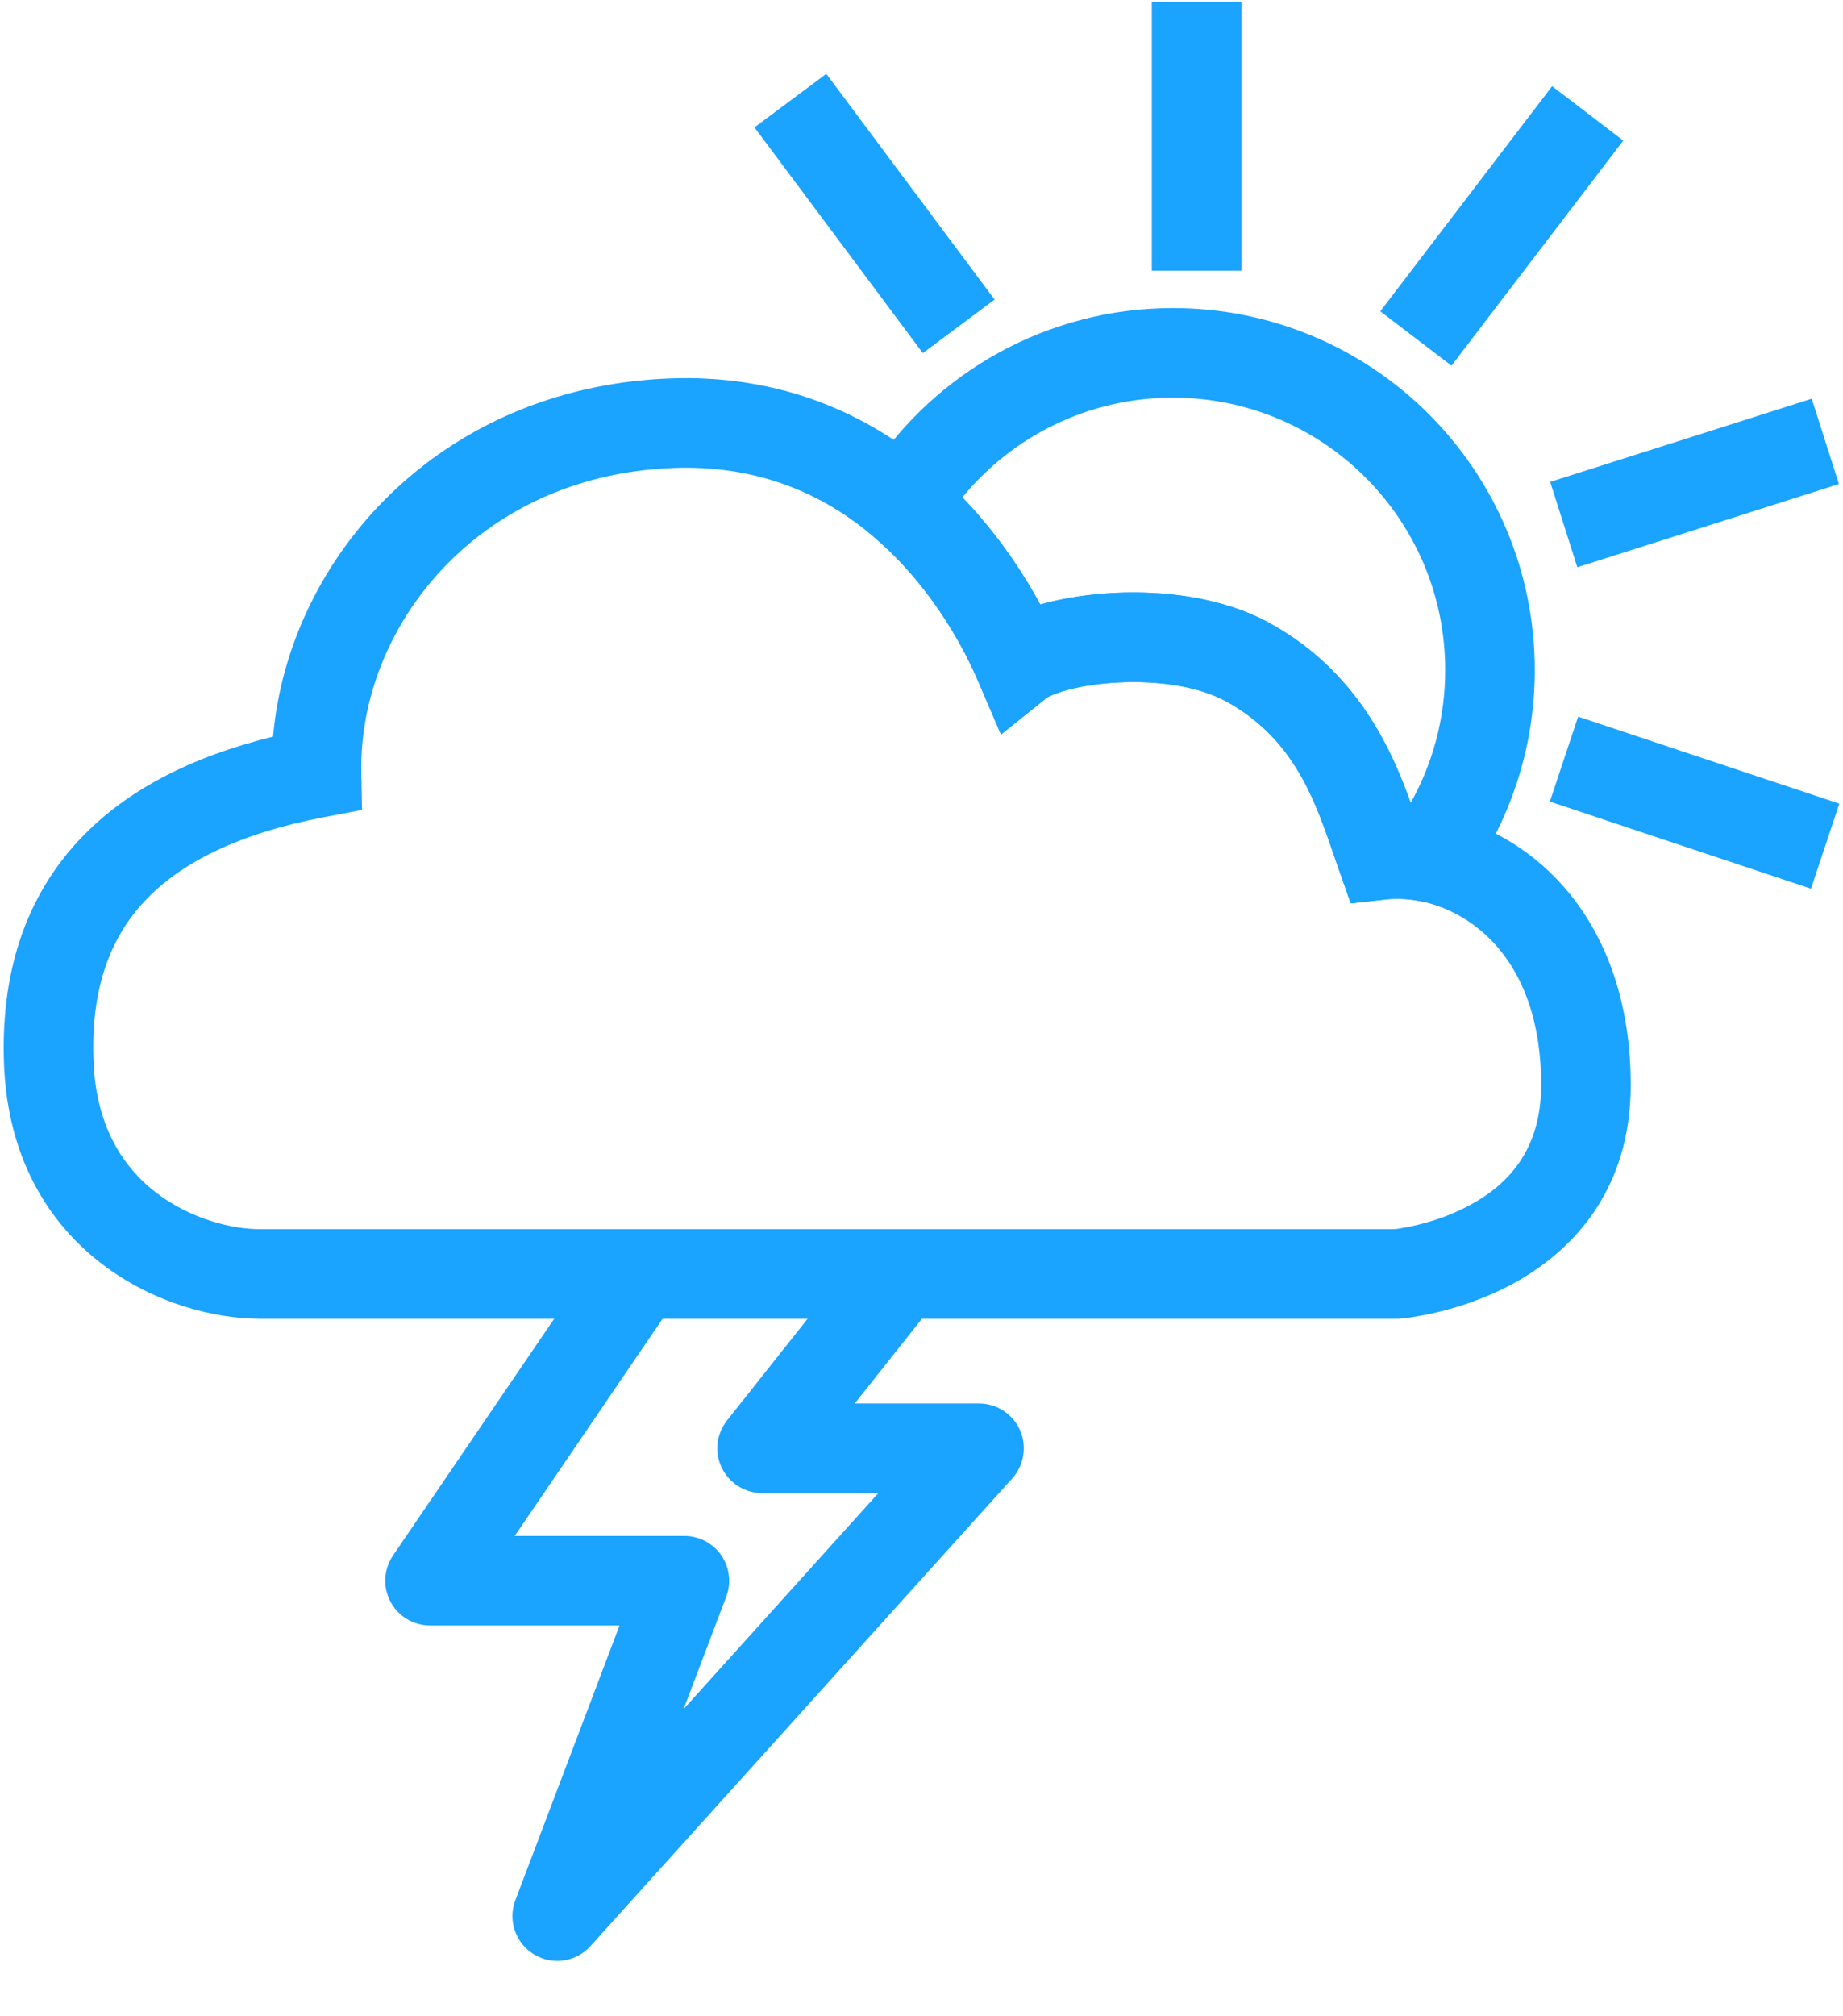 <svg width="32" height="35" viewBox="0 0 32 35" fill="none" xmlns="http://www.w3.org/2000/svg">
<path d="M26.759 18.833C26.759 16.713 25.599 15.83 24.659 15.643L24.658 15.643C24.447 15.601 24.246 15.593 24.067 15.613L23.453 15.682L23.248 15.099C22.903 14.122 22.598 12.966 21.423 12.252L21.306 12.184C20.829 11.919 20.131 11.812 19.44 11.845C19.104 11.86 18.798 11.908 18.558 11.97C18.438 12.001 18.342 12.034 18.271 12.064C18.234 12.08 18.209 12.093 18.194 12.101L18.178 12.111L17.38 12.75L16.977 11.811C16.752 11.286 16.239 10.304 15.359 9.486L15.178 9.325C14.367 8.632 13.272 8.093 11.798 8.12L11.654 8.125C8.253 8.27 6.226 10.922 6.273 13.404L6.286 14.06L5.641 14.182C4.147 14.466 3.135 14.975 2.509 15.645C1.899 16.297 1.575 17.188 1.624 18.419L1.637 18.631C1.73 19.662 2.189 20.305 2.72 20.71C3.315 21.163 4.034 21.337 4.511 21.337H24.212C24.228 21.335 24.251 21.332 24.281 21.328C24.352 21.317 24.459 21.299 24.589 21.268C24.851 21.206 25.192 21.098 25.525 20.918C26.166 20.571 26.759 19.978 26.759 18.833ZM28.314 18.833C28.314 20.695 27.266 21.743 26.266 22.285C25.778 22.549 25.299 22.698 24.946 22.781C24.768 22.823 24.618 22.849 24.51 22.866C24.456 22.874 24.412 22.879 24.38 22.883C24.363 22.885 24.35 22.886 24.34 22.887C24.335 22.888 24.331 22.888 24.327 22.888C24.326 22.889 24.324 22.889 24.323 22.889C24.322 22.889 24.322 22.889 24.321 22.889H24.32L24.255 22.114L24.32 22.889L24.287 22.892H4.511C3.731 22.892 2.672 22.628 1.777 21.946C0.882 21.265 0.179 20.184 0.078 18.632L0.07 18.48C0.009 16.923 0.424 15.598 1.373 14.583C2.189 13.709 3.34 13.131 4.741 12.787C5.011 9.693 7.609 6.742 11.588 6.571V6.571C13.586 6.485 15.1 7.213 16.188 8.142L16.303 8.242C17.133 8.982 17.702 9.83 18.063 10.493C18.098 10.483 18.133 10.474 18.167 10.465C18.523 10.373 18.936 10.312 19.367 10.291C20.208 10.252 21.233 10.364 22.061 10.825H22.061C23.62 11.69 24.209 13.112 24.536 14.059C24.678 14.07 24.821 14.09 24.964 14.118H24.963C26.664 14.457 28.314 16.007 28.314 18.833Z" fill="#1AA3FF"/>
<path d="M25.093 11.632C25.093 9.02 22.977 6.903 20.365 6.903C18.893 6.903 17.576 7.577 16.709 8.634C17.322 9.27 17.764 9.944 18.062 10.494C18.098 10.484 18.133 10.474 18.167 10.465C18.523 10.373 18.936 10.312 19.366 10.291C20.208 10.252 21.233 10.364 22.062 10.825L22.234 10.925C23.602 11.759 24.171 13.031 24.494 13.937C24.875 13.255 25.093 12.47 25.093 11.632ZM26.648 11.632C26.648 13.018 26.198 14.3 25.438 15.34L25.145 15.741L24.657 15.643C24.447 15.601 24.246 15.593 24.067 15.613L23.453 15.681L23.248 15.099C22.892 14.091 22.579 12.891 21.306 12.184H21.306C20.829 11.918 20.131 11.812 19.44 11.845C19.104 11.861 18.798 11.908 18.558 11.97C18.438 12.002 18.342 12.034 18.272 12.064C18.197 12.096 18.172 12.116 18.177 12.111L17.38 12.75L16.977 11.811C16.752 11.286 16.239 10.304 15.359 9.486L15.178 9.324L14.671 8.891L15.022 8.324L15.129 8.158C16.253 6.466 18.179 5.348 20.365 5.348C23.835 5.348 26.648 8.161 26.648 11.632Z" fill="#1AA3FF"/>
<path d="M17.269 5.2L16.023 6.13L13.1 2.211L14.347 1.281L17.269 5.2Z" fill="#1AA3FF"/>
<path d="M19.999 0.039H21.554V4.699H19.999V0.039Z" fill="#1AA3FF"/>
<path d="M28.185 2.44L25.202 6.348L23.966 5.404L26.949 1.496L28.185 2.44Z" fill="#1AA3FF"/>
<path d="M31.929 8.402L27.387 9.847L26.916 8.365L31.457 6.921L31.929 8.402Z" fill="#1AA3FF"/>
<path d="M31.936 13.951L31.444 15.427L26.91 13.915L27.401 12.44L31.936 13.951Z" fill="#1AA3FF"/>
<path d="M16.316 22.502L14.841 24.363H16.999C17.306 24.363 17.585 24.544 17.71 24.825C17.834 25.105 17.782 25.433 17.577 25.662L10.252 33.782C10.002 34.06 9.589 34.12 9.27 33.925C8.951 33.73 8.815 33.336 8.948 32.986L10.757 28.216H7.467C7.178 28.216 6.914 28.057 6.779 27.803C6.645 27.548 6.662 27.239 6.824 27.001L10.538 21.548L11.823 22.424L8.937 26.662H11.883C12.138 26.662 12.377 26.787 12.523 26.997C12.668 27.208 12.7 27.476 12.61 27.715L11.869 29.668L15.251 25.918H13.232C12.934 25.918 12.662 25.747 12.532 25.479C12.402 25.21 12.438 24.891 12.623 24.658L15.097 21.536L16.316 22.502Z" fill="#1AA3FF"/>
</svg>

